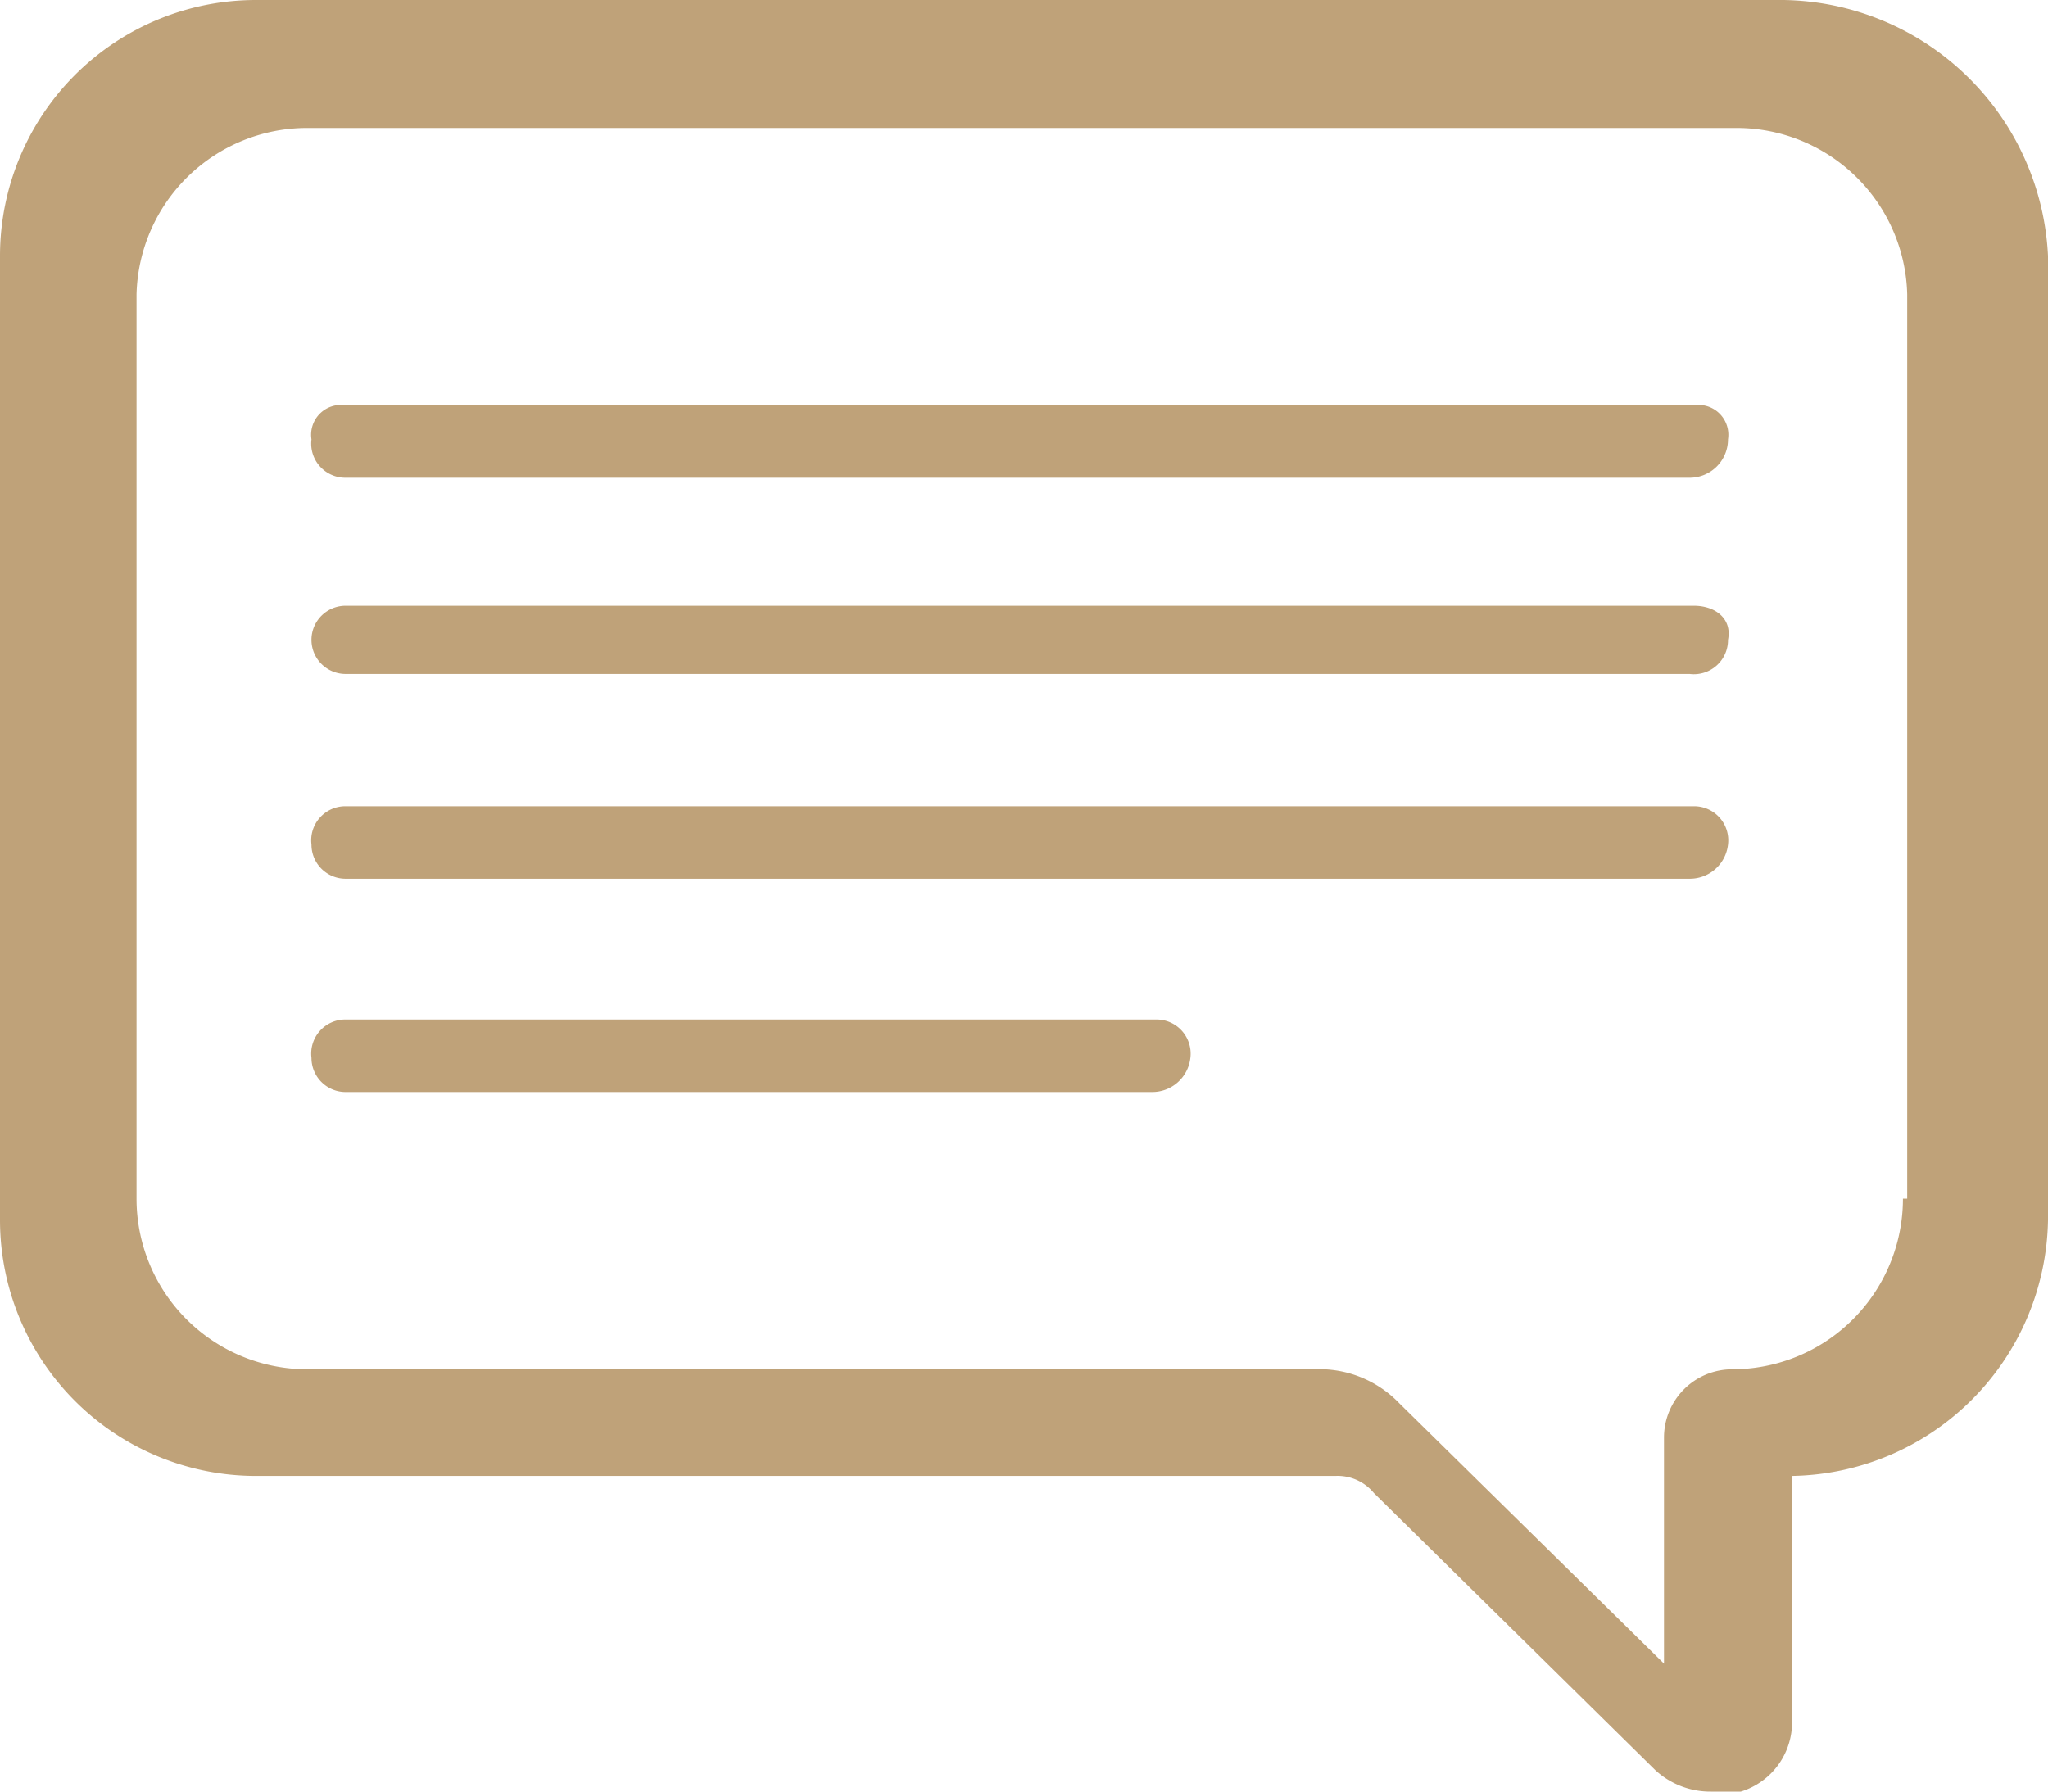<svg xmlns="http://www.w3.org/2000/svg" width="48" height="42" viewBox="0 0 48 42"><defs><style>.a{fill:#bfa279;}</style></defs><title>dial3</title><path class="a" d="M42.9,6.1H7.1a6,6,0,0,0-6,6V34.7a6,6,0,0,0,6,6H32.4a1.1,1.1,0,0,1,.9.4l6.6,6.5a1.9,1.9,0,0,0,1.3.5h.7a1.7,1.7,0,0,0,1.2-1.7V40.7a6.1,6.1,0,0,0,6-6V12.1A6.3,6.3,0,0,0,42.9,6.1Zm2.8,28.1a4,4,0,0,1-4,4,1.6,1.6,0,0,0-1.6,1.6v5.3h0L33.9,39a2.6,2.6,0,0,0-2-.8H8.3a4,4,0,0,1-4-4V13a4,4,0,0,1,4-3.9H41.8a4,4,0,0,1,4,3.9V34.2Z" transform="translate(-1.1 -6.1)"/><path class="a" d="M40.8,15.6H9.2a.7.7,0,0,0-.8.8.8.8,0,0,0,.8.9H40.7a.9.9,0,0,0,.9-.9A.7.7,0,0,0,40.8,15.6Z" transform="translate(-1.1 -6.1)"/><path class="a" d="M40.8,20.3H9.2a.8.8,0,1,0,0,1.6H40.7a.8.8,0,0,0,.9-.8C41.7,20.6,41.3,20.3,40.8,20.3Z" transform="translate(-1.1 -6.1)"/><path class="a" d="M40.8,25H9.2a.8.8,0,0,0-.8.9.8.8,0,0,0,.8.8H40.7a.9.9,0,0,0,.9-.8A.8.8,0,0,0,40.8,25Z" transform="translate(-1.1 -6.1)"/><path class="a" d="M28.2,30H9.2a.8.8,0,0,0-.8.9.8.8,0,0,0,.8.8H28.1a.9.9,0,0,0,.9-.8A.8.8,0,0,0,28.2,30Z" transform="translate(-1.1 -6.1)"/></svg>